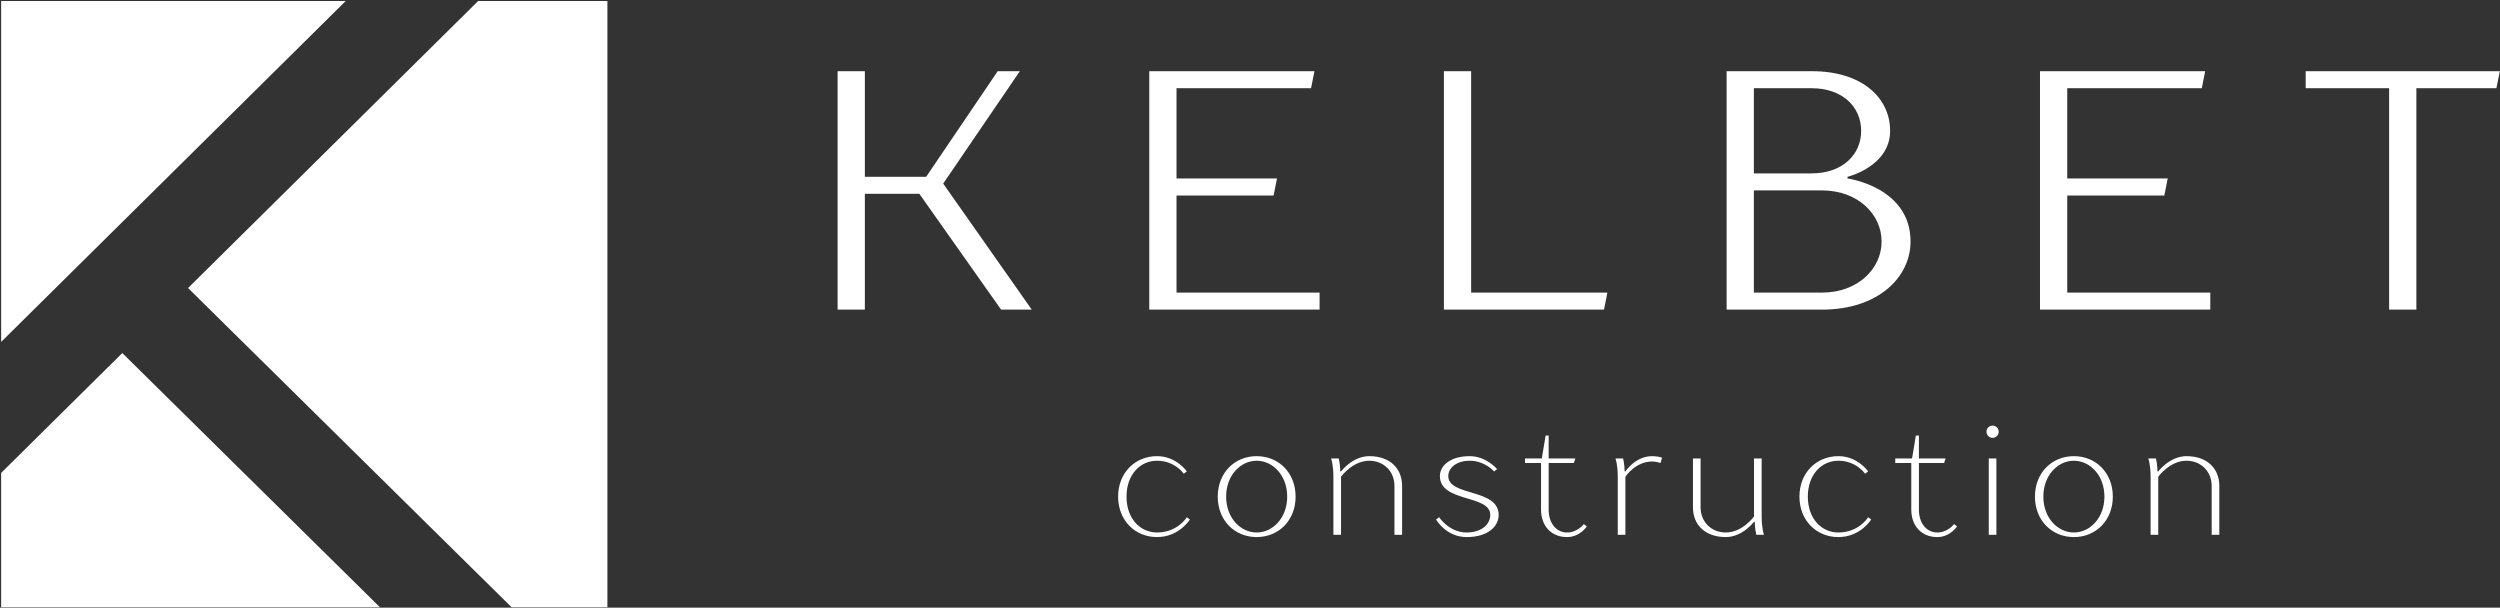 <svg width="1872" height="455" viewBox="0 0 1872 455" fill="none" xmlns="http://www.w3.org/2000/svg">
<rect x="0" y="0" width="1872" height="455" fill="#333333" stroke="none"/>
<path fill-rule="evenodd" clip-rule="evenodd" d="M0.857 0.75H258.893L0.857 256.015V0.75ZM358.052 0.75H454.827V454.72H383.089L140.8 215.671L358.052 0.75H358.052ZM284.514 454.72H0.857V354.109L91.578 264.364L284.514 454.72Z" fill="white"/>
<path d="M627.197 231.846H647.602V145.127H688.411L749.625 231.846H772.58L706.265 137.475L763.653 53.307H747.074L693.513 132.373H647.603V53.307H627.198V231.846H627.197ZM860.573 231.846H988.101V219.093H880.978V146.402H953.669L956.219 133.649H880.978V66.059H981.725L984.276 53.307H860.574V231.846H860.573ZM1081.2 231.846H1201.07L1203.62 219.093H1101.6V53.307H1081.2V231.846ZM1292.89 231.846H1364.31C1406.39 231.846 1430.62 207.615 1430.62 180.834C1430.62 140.025 1383.44 133.649 1383.44 133.649V132.373C1383.44 132.373 1415.32 124.722 1415.32 97.941C1415.32 73.71 1394.92 53.307 1356.66 53.307H1292.89V231.846ZM1313.3 219.093V142.576H1364.31C1391.09 142.576 1408.94 160.43 1408.94 180.834C1408.94 201.238 1391.09 219.092 1364.31 219.092H1313.3V219.093ZM1313.3 129.823V66.059H1356.66C1379.61 66.059 1393.64 80.087 1393.64 97.941C1393.64 115.795 1379.61 129.823 1356.66 129.823H1313.3ZM1527.54 231.846H1655.07V219.093H1547.95V146.402H1620.64L1623.19 133.649H1547.95V66.059H1648.7L1651.25 53.307H1527.55V231.846H1527.54ZM1788.98 231.846H1809.38V66.059H1869.32L1871.87 53.307H1726.49V66.059H1788.98V231.846Z" fill="white"/>
<path d="M866.4 402.162C882.976 402.162 890.979 389.014 890.979 389.014L888.693 387.299C888.693 387.299 881.833 398.731 866.4 398.731C853.824 398.731 843.534 388.442 843.534 371.866C843.534 355.288 853.823 344.999 866.4 344.999C879.775 344.999 886.406 354.716 886.406 354.716L888.693 353.002C888.693 353.002 880.918 341.569 866.4 341.569C849.822 341.569 837.247 354.145 837.247 371.866C837.247 389.586 849.822 402.162 866.4 402.162ZM940.997 402.162C957.574 402.162 970.149 389.586 970.149 371.866C970.149 354.145 957.574 341.569 940.997 341.569C924.42 341.569 911.844 354.145 911.844 371.866C911.844 389.586 924.42 402.162 940.997 402.162ZM940.997 398.732C928.993 398.732 918.132 387.871 918.132 371.866C918.132 355.86 928.993 345 940.997 345C953 345 963.862 355.861 963.862 371.866C963.862 387.871 953 398.732 940.997 398.732ZM998.444 400.447H1004.16V357.004C1004.16 357.004 1012.73 345 1025.31 345C1036.17 345 1044.17 353.003 1044.17 363.864V400.448H1049.89V363.864C1049.89 350.716 1040.74 341.571 1025.31 341.571C1012.73 341.571 1004.16 353.003 1004.16 353.003H1003.59C1003.59 347.859 1002.45 343.285 1002.45 343.285H996.731C996.731 343.285 998.445 347.859 998.445 357.005V400.448L998.444 400.447ZM1098.19 402.163C1114.2 402.163 1122.2 394.16 1122.2 385.585C1122.2 365.578 1084.47 371.866 1084.47 356.433C1084.47 350.716 1090.19 345 1100.48 345C1111.91 345 1118.77 353.003 1118.77 353.003L1121.06 351.287C1121.06 351.287 1113.06 341.57 1100.48 341.57C1085.62 341.57 1078.19 349.001 1078.19 356.432C1078.19 376.44 1115.91 370.151 1115.91 385.584C1115.91 392.444 1109.63 398.732 1098.19 398.732C1085.05 398.732 1077.62 387.3 1077.62 387.3L1075.33 389.014C1075.33 389.014 1082.76 402.163 1098.19 402.163ZM1173.36 402.163C1183.08 402.163 1188.22 394.16 1188.22 394.16L1185.94 392.445C1185.94 392.445 1181.36 398.733 1173.36 398.733C1165.93 398.733 1159.64 392.445 1159.64 381.584V346.716H1178.51L1179.65 343.285H1159.64V326.137H1157.36L1154.5 343.285H1141.92V346.716H1153.93V381.584C1153.93 394.16 1161.93 402.163 1173.36 402.163V402.163ZM1211.38 400.447H1217.09V357.004C1217.09 357.004 1224.52 345.572 1237.1 345.572C1240.53 345.572 1243.39 346.715 1243.39 346.715L1244.53 342.713C1244.53 342.713 1241.67 341.57 1237.1 341.57C1224.52 341.57 1217.09 353.003 1217.09 353.003H1216.52C1216.52 347.858 1215.38 343.285 1215.38 343.285H1209.66C1209.66 343.285 1211.38 347.858 1211.38 357.004V400.447H1211.38ZM1292.26 402.163C1304.84 402.163 1313.41 390.73 1313.41 390.73H1313.98C1313.98 395.874 1315.13 400.447 1315.13 400.447H1320.84C1320.84 400.447 1319.13 395.874 1319.13 386.728V343.285H1313.41V386.728C1313.41 386.728 1304.84 398.732 1292.26 398.732C1281.4 398.732 1273.4 390.73 1273.4 379.869V343.284H1267.68V379.869C1267.68 393.016 1276.83 402.162 1292.26 402.162L1292.26 402.163ZM1376.58 402.163C1393.15 402.163 1401.16 389.014 1401.16 389.014L1398.87 387.3C1398.87 387.3 1392.01 398.732 1376.58 398.732C1364 398.732 1353.71 388.443 1353.71 371.866C1353.71 355.289 1364 345 1376.58 345C1389.95 345 1396.58 354.717 1396.58 354.717L1398.87 353.003C1398.87 353.003 1391.09 341.57 1376.58 341.57C1360 341.57 1347.42 354.146 1347.42 371.866C1347.42 389.587 1360 402.163 1376.58 402.163ZM1450.6 402.163C1460.32 402.163 1465.46 394.16 1465.46 394.16L1463.18 392.445C1463.18 392.445 1458.6 398.733 1450.6 398.733C1443.17 398.733 1436.88 392.445 1436.88 381.584V346.716H1455.75L1456.89 343.285H1436.88V326.137H1434.6L1431.74 343.285H1419.16V346.716H1431.17V381.584C1431.17 394.16 1439.17 402.163 1450.6 402.163V402.163ZM1489.19 400.447H1494.9V343.285H1489.19V400.447ZM1492.04 327.851C1494.9 327.851 1496.62 325.564 1496.62 323.278C1496.62 320.992 1494.9 318.705 1492.04 318.705C1489.19 318.705 1487.47 320.992 1487.47 323.278C1487.47 325.564 1489.19 327.851 1492.04 327.851ZM1552.92 402.163C1569.5 402.163 1582.08 389.587 1582.08 371.866C1582.08 354.146 1569.5 341.57 1552.92 341.57C1536.35 341.57 1523.77 354.146 1523.77 371.866C1523.77 389.587 1536.35 402.163 1552.92 402.163ZM1552.92 398.733C1540.92 398.733 1530.06 387.871 1530.06 371.867C1530.06 355.861 1540.92 345.001 1552.92 345.001C1564.93 345.001 1575.79 355.862 1575.79 371.867C1575.79 387.872 1564.93 398.733 1552.92 398.733ZM1610.37 400.448H1616.09V357.005C1616.09 357.005 1624.66 345.001 1637.24 345.001C1648.1 345.001 1656.1 353.003 1656.1 363.864V400.449H1661.82V363.864C1661.82 350.716 1652.67 341.572 1637.24 341.572C1624.66 341.572 1616.09 353.004 1616.09 353.004H1615.52C1615.52 347.859 1614.37 343.286 1614.37 343.286H1608.66C1608.66 343.286 1610.37 347.859 1610.37 357.006V400.449L1610.37 400.448Z" fill="white"/>
</svg>
